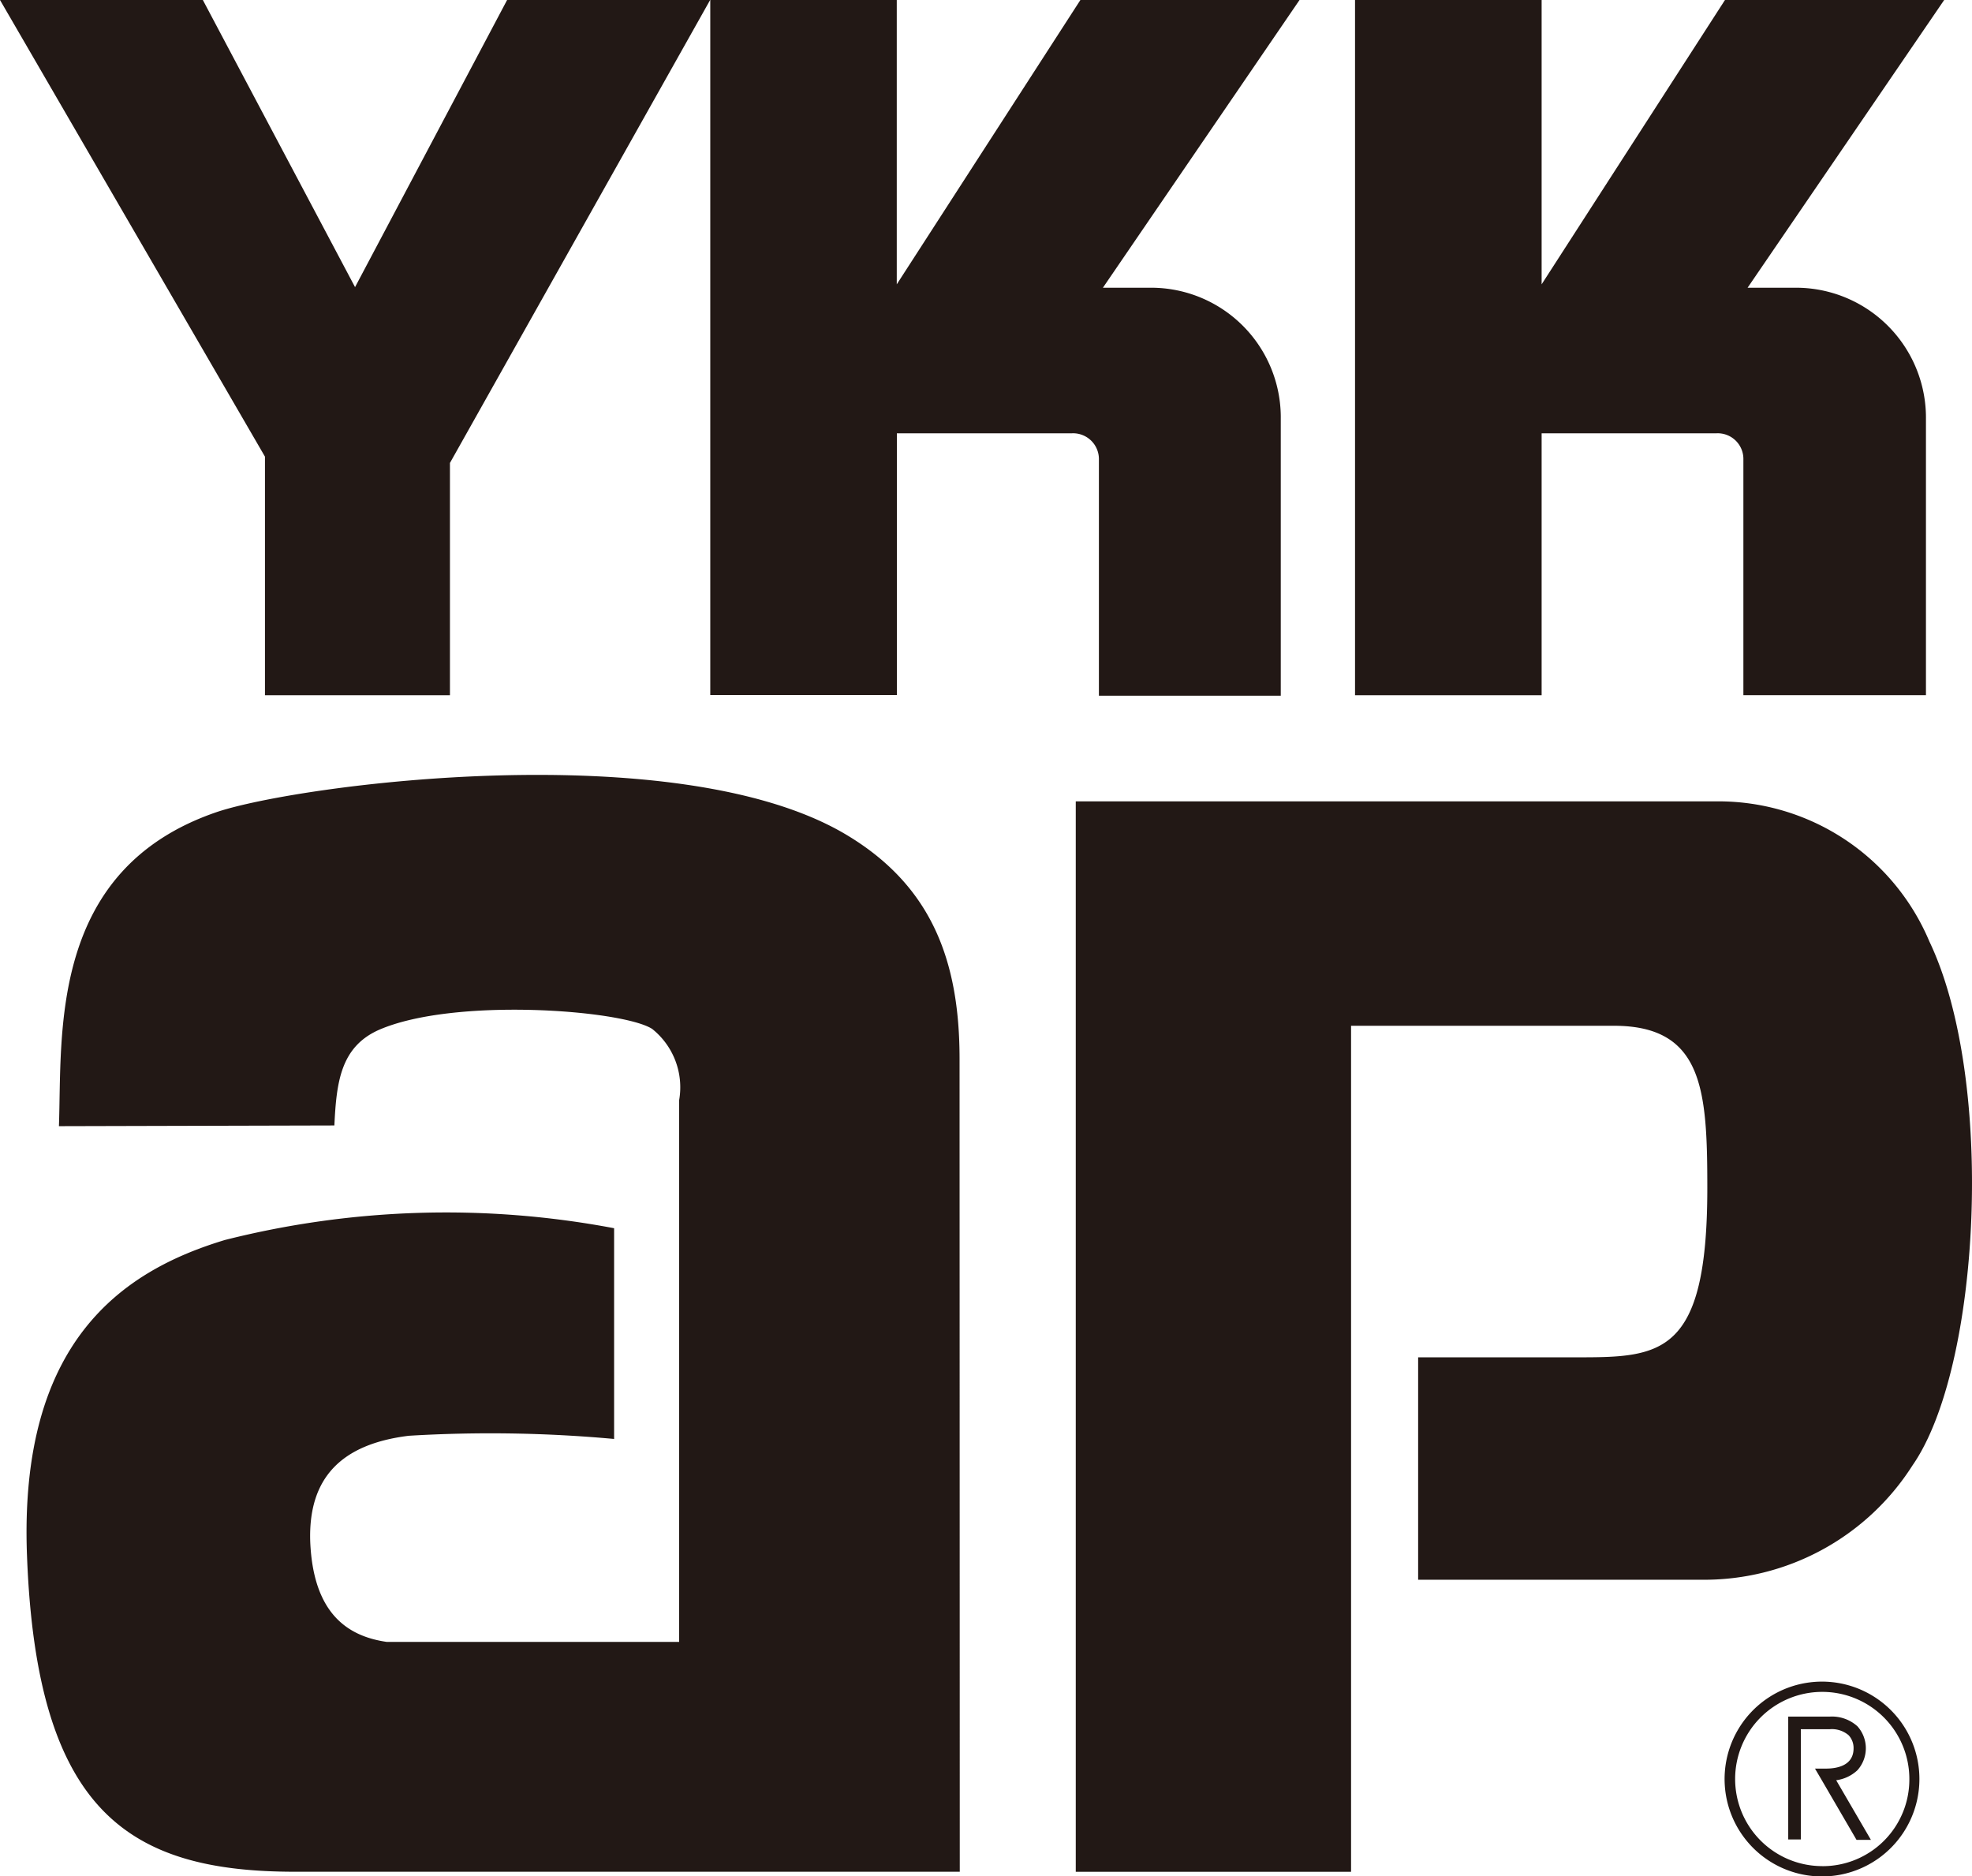 <svg xmlns="http://www.w3.org/2000/svg" xmlns:xlink="http://www.w3.org/1999/xlink" width="55.714" height="53" viewBox="0 0 55.714 53">
  <defs>
    <clipPath id="clip-path">
      <rect id="長方形_1073" data-name="長方形 1073" width="55.714" height="53" fill="none"/>
    </clipPath>
  </defs>
  <g id="グループ_1198" data-name="グループ 1198" transform="translate(0 0)">
    <g id="グループ_1197" data-name="グループ 1197" transform="translate(0 0)" clip-path="url(#clip-path)">
      <path id="パス_1983" data-name="パス 1983" d="M54.284,49.151a2.752,2.752,0,1,0,.8,1.939,2.748,2.748,0,0,0-.8-1.939m-1.945,4.4A2.461,2.461,0,1,1,54.8,51.09a2.448,2.448,0,0,1-2.461,2.462" transform="translate(-0.856 -0.835)" fill="#221815"/>
      <path id="パス_1984" data-name="パス 1984" d="M53.745,52.826l-.981-1.684a1.082,1.082,0,0,0,.6-.283.929.929,0,0,0,0-1.241,1.074,1.074,0,0,0-.778-.274H51.409v3.471h.356V49.7h.824a.727.727,0,0,1,.527.171.526.526,0,0,1,.139.37c0,.5-.489.572-.781.572h-.309l.155.264,1.019,1.75Z" transform="translate(-0.887 -0.852)" fill="#221815"/>
      <path id="パス_1985" data-name="パス 1985" d="M27.129,53.26H8.349c-4.716,0-7.3-1.711-7.573-8.924-.235-6.069,2.709-8.054,5.593-8.923a25.509,25.509,0,0,1,10.994-.332v5.953a38.417,38.417,0,0,0-5.8-.09c-1.919.236-2.848,1.2-2.785,3,.088,2.041,1.073,2.666,2.16,2.823H19.2v-15.3a2.108,2.108,0,0,0-.763-2.017c-.835-.535-5.588-.9-7.719.028-1.081.481-1.2,1.477-1.258,2.7l-7.782.02c.092-2.611-.3-7.256,4.47-8.877,2.349-.782,12.931-2.166,17.7.6,2.47,1.44,3.275,3.575,3.275,6.375Z" transform="translate(-0.013 -0.385)" fill="#221815"/>
      <path id="パス_1986" data-name="パス 1986" d="M30.927,23.036h18.08a6.465,6.465,0,0,1,6.037,3.958c1.867,3.908,1.451,12.031-.477,14.8A6.976,6.976,0,0,1,48.6,45.024h-8V38.741H45.11c2.35,0,3.66-.056,3.66-4.774,0-2.765-.111-4.592-2.641-4.592H38.705v23.9H30.927Z" transform="translate(-0.534 -0.398)" fill="#221815"/>
      <path id="パス_1987" data-name="パス 1987" d="M20.42,0h5.269V8.032L30.877,0h6.191L31.513,8.128h1.339a3.664,3.664,0,0,1,3.686,3.71v7.815H31.4V12.986a.73.73,0,0,0-.758-.746h-4.95v7.393H20.42Z" transform="translate(-0.353 0)" fill="#221815"/>
      <path id="パス_1988" data-name="パス 1988" d="M0,0H5.731l4.3,8.111L14.327,0h5.736L12.712,13.078v6.561H7.486V12.9Z" transform="translate(0 0)" fill="#221815"/>
      <path id="パス_1989" data-name="パス 1989" d="M38.955,0h5.272V8.032L49.407,0H55.6L50.046,8.128h1.339a3.673,3.673,0,0,1,3.7,3.71v7.8H49.927V12.986a.726.726,0,0,0-.756-.746H44.227v7.4H38.955Z" transform="translate(-0.672 0)" fill="#221815"/>
    </g>
  </g>
</svg>
